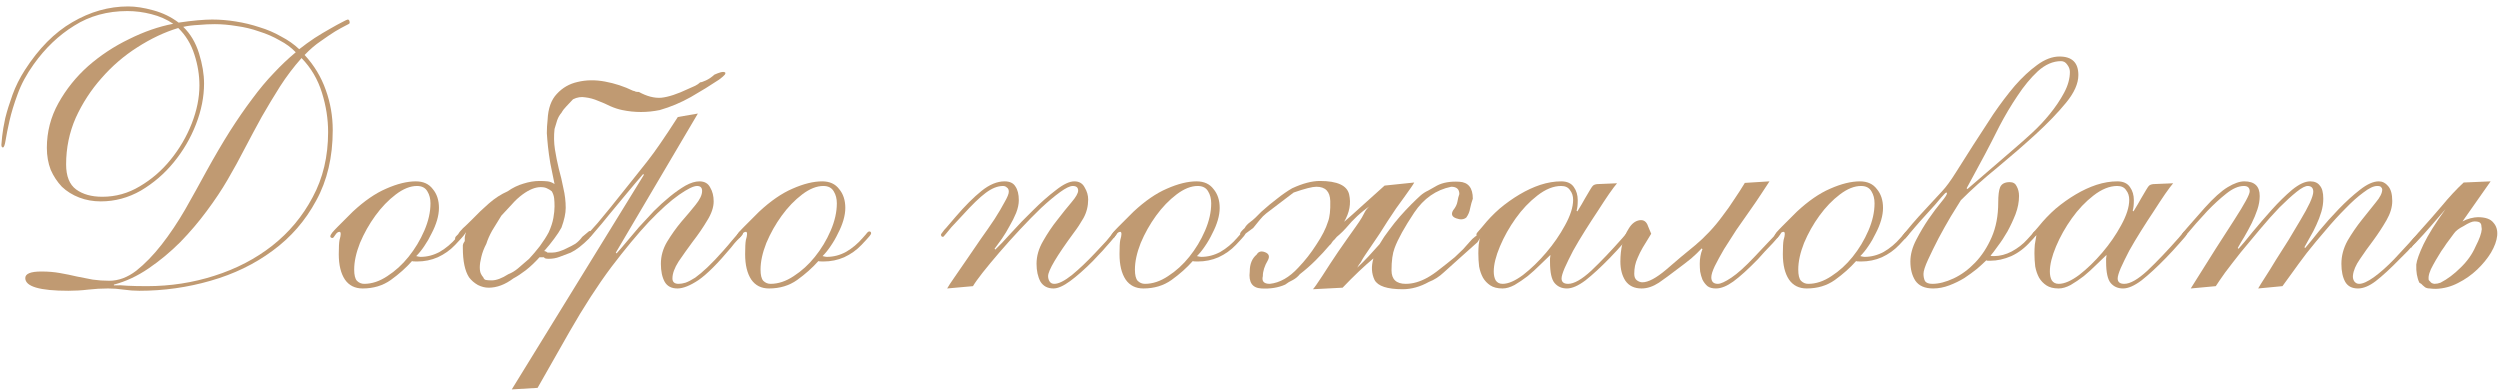 <?xml version="1.0" encoding="UTF-8"?> <svg xmlns="http://www.w3.org/2000/svg" width="338" height="53" viewBox="0 0 338 53" fill="none"><path d="M8.939 22.227C8.939 23.824 9.391 24.953 10.293 25.613C11.196 26.273 12.377 26.602 13.836 26.602C15.642 26.602 17.326 26.134 18.889 25.196C20.486 24.258 21.875 23.06 23.056 21.602C24.271 20.108 25.226 18.476 25.921 16.705C26.615 14.934 26.963 13.215 26.963 11.548C26.963 10.159 26.737 8.77 26.285 7.381C25.834 5.957 25.105 4.759 24.098 3.787C22.257 4.342 20.416 5.21 18.576 6.391C16.77 7.537 15.155 8.926 13.732 10.558C12.308 12.156 11.144 13.944 10.241 15.924C9.373 17.903 8.939 20.004 8.939 22.227ZM15.398 38.583C15.989 38.549 16.614 38.566 17.274 38.635C17.968 38.67 18.836 38.688 19.878 38.688C23.038 38.688 26.077 38.219 28.994 37.281C31.946 36.343 34.55 34.989 36.808 33.218C39.1 31.412 40.923 29.224 42.277 26.654C43.666 24.085 44.361 21.15 44.361 17.851C44.361 16.08 44.083 14.309 43.527 12.538C42.972 10.732 42.051 9.169 40.767 7.85C39.69 9.065 38.718 10.35 37.849 11.704C37.016 13.024 36.2 14.378 35.401 15.768C34.637 17.157 33.873 18.58 33.109 20.039C32.38 21.463 31.599 22.887 30.765 24.31C30.001 25.63 29.064 27.037 27.952 28.53C26.876 29.988 25.678 31.395 24.358 32.749C23.038 34.069 21.615 35.249 20.087 36.291C18.559 37.333 16.996 38.062 15.398 38.479V38.583ZM3.417 37.594C3.417 37.003 4.147 36.708 5.605 36.708C6.508 36.708 7.342 36.778 8.106 36.916C8.904 37.055 9.668 37.212 10.398 37.385C11.127 37.524 11.839 37.663 12.533 37.802C13.263 37.906 14.009 37.958 14.773 37.958C16.023 37.958 17.239 37.507 18.42 36.604C19.6 35.666 20.746 34.486 21.858 33.062C22.969 31.638 24.028 30.058 25.035 28.321C26.042 26.55 26.997 24.831 27.9 23.164C29.012 21.15 30.071 19.344 31.078 17.747C32.12 16.115 33.127 14.656 34.099 13.371C35.071 12.052 36.044 10.888 37.016 9.881C37.989 8.839 38.978 7.902 39.985 7.068C39.395 6.443 38.666 5.905 37.797 5.454C36.964 4.967 36.044 4.568 35.037 4.255C34.064 3.908 33.057 3.665 32.015 3.526C30.974 3.353 29.984 3.266 29.046 3.266C28.352 3.266 27.622 3.3 26.858 3.37C26.094 3.405 25.4 3.491 24.775 3.63C25.747 4.568 26.459 5.766 26.91 7.225C27.362 8.683 27.588 10.037 27.588 11.288C27.588 13.094 27.223 14.934 26.494 16.809C25.765 18.685 24.757 20.404 23.473 21.966C22.222 23.494 20.746 24.762 19.045 25.769C17.343 26.741 15.537 27.227 13.627 27.227C12.585 27.227 11.613 27.054 10.71 26.707C9.807 26.359 9.026 25.873 8.366 25.248C7.741 24.588 7.237 23.824 6.855 22.956C6.508 22.053 6.335 21.063 6.335 19.987C6.335 17.834 6.855 15.82 7.897 13.944C8.939 12.069 10.276 10.402 11.908 8.944C13.575 7.485 15.416 6.27 17.43 5.297C19.444 4.29 21.441 3.596 23.42 3.214C22.552 2.623 21.562 2.189 20.451 1.911C19.375 1.634 18.298 1.495 17.222 1.495C14.513 1.495 12.117 2.154 10.033 3.474C7.949 4.759 6.126 6.495 4.564 8.683C3.591 10.037 2.862 11.392 2.376 12.746C1.889 14.066 1.525 15.264 1.282 16.34C1.039 17.417 0.865 18.285 0.761 18.945C0.657 19.605 0.535 19.935 0.396 19.935C0.257 19.935 0.188 19.813 0.188 19.57C0.188 19.466 0.223 19.084 0.292 18.424C0.362 17.764 0.5 16.948 0.709 15.976C0.952 15.004 1.282 13.944 1.698 12.798C2.115 11.652 2.671 10.541 3.365 9.464C5.241 6.547 7.376 4.394 9.773 3.005C12.204 1.581 14.721 0.87 17.326 0.87C18.333 0.87 19.462 1.043 20.712 1.39C21.997 1.738 23.143 2.293 24.15 3.057C25.087 2.918 25.938 2.814 26.702 2.745C27.501 2.675 28.161 2.641 28.682 2.641C29.723 2.641 30.783 2.727 31.859 2.901C32.97 3.075 34.047 3.335 35.089 3.682C36.13 3.995 37.103 4.412 38.006 4.933C38.944 5.419 39.76 5.992 40.454 6.652C41.114 6.131 41.809 5.627 42.538 5.141C43.302 4.655 43.996 4.238 44.621 3.891C45.281 3.509 45.819 3.214 46.236 3.005C46.688 2.762 46.948 2.641 47.017 2.641C47.191 2.641 47.278 2.797 47.278 3.109C47.278 3.179 47.087 3.3 46.705 3.474C46.358 3.648 45.889 3.908 45.298 4.255C44.743 4.603 44.1 5.037 43.371 5.558C42.642 6.044 41.913 6.669 41.183 7.433C42.468 8.822 43.423 10.402 44.048 12.173C44.673 13.91 44.986 15.715 44.986 17.591C44.986 21.237 44.239 24.415 42.746 27.123C41.288 29.832 39.325 32.089 36.86 33.895C34.429 35.701 31.633 37.055 28.473 37.958C25.348 38.861 22.136 39.313 18.836 39.313C18.142 39.313 17.43 39.261 16.701 39.156C16.006 39.052 15.312 39 14.617 39C13.714 39 12.811 39.052 11.908 39.156C11.04 39.261 10.155 39.313 9.252 39.313C5.362 39.313 3.417 38.74 3.417 37.594Z" fill="#C09A72"></path><path d="M58.2 27.488C58.2 26.863 58.061 26.325 57.783 25.873C57.505 25.387 57.037 25.144 56.377 25.144C55.474 25.144 54.519 25.526 53.512 26.29C52.505 27.054 51.584 28.009 50.751 29.155C49.917 30.301 49.223 31.534 48.667 32.853C48.146 34.173 47.886 35.371 47.886 36.448C47.886 37.177 48.008 37.68 48.251 37.958C48.528 38.236 48.858 38.375 49.24 38.375C50.282 38.375 51.324 38.028 52.366 37.333C53.442 36.639 54.397 35.77 55.231 34.729C56.099 33.652 56.811 32.471 57.367 31.186C57.922 29.901 58.2 28.669 58.2 27.488ZM59.346 28.113C59.346 28.634 59.259 29.19 59.086 29.78C58.912 30.37 58.669 30.961 58.356 31.551C58.078 32.141 57.748 32.714 57.367 33.27C57.019 33.791 56.655 34.242 56.273 34.624C56.55 34.694 56.741 34.729 56.846 34.729C57.748 34.729 58.617 34.503 59.45 34.051C60.284 33.565 61.03 32.94 61.69 32.176C62.037 31.794 62.246 31.551 62.315 31.447C62.419 31.343 62.506 31.291 62.576 31.291C62.749 31.291 62.836 31.377 62.836 31.551C62.836 31.62 62.767 31.742 62.628 31.916C62.489 32.089 62.124 32.489 61.534 33.114C60.874 33.808 60.093 34.364 59.19 34.781C58.322 35.163 57.384 35.354 56.377 35.354C55.96 35.354 55.734 35.336 55.7 35.302C54.901 36.205 53.946 37.055 52.835 37.854C51.758 38.618 50.49 39 49.032 39C47.99 39 47.191 38.601 46.636 37.802C46.08 36.968 45.802 35.822 45.802 34.364C45.802 33.426 45.837 32.784 45.907 32.437C46.011 32.089 46.063 31.829 46.063 31.655C46.063 31.447 46.011 31.343 45.907 31.343C45.698 31.343 45.507 31.482 45.334 31.759C45.16 32.037 45.038 32.176 44.969 32.176C44.761 32.176 44.656 32.089 44.656 31.916C44.656 31.846 44.743 31.69 44.917 31.447C45.125 31.204 45.386 30.926 45.698 30.613C46.011 30.301 46.341 29.971 46.688 29.624C47.035 29.276 47.365 28.947 47.678 28.634C49.24 27.175 50.751 26.134 52.209 25.509C53.703 24.849 55.04 24.519 56.221 24.519C57.228 24.519 57.992 24.866 58.513 25.561C59.068 26.22 59.346 27.071 59.346 28.113Z" fill="#C09A72"></path><path d="M64.868 36.135C64.868 36.517 64.92 36.812 65.024 37.021C65.129 37.229 65.233 37.385 65.337 37.489C65.406 37.698 65.528 37.819 65.701 37.854C65.91 37.889 66.17 37.906 66.483 37.906C67.108 37.906 67.855 37.628 68.723 37.073C69.174 36.899 69.608 36.639 70.025 36.291C70.477 35.909 70.98 35.475 71.536 34.989C72.022 34.468 72.508 33.895 72.994 33.27C73.48 32.61 73.88 31.985 74.192 31.395C74.505 30.7 74.713 30.058 74.817 29.467C74.921 28.877 74.974 28.356 74.974 27.905C74.974 27.488 74.956 27.123 74.921 26.811C74.887 26.498 74.783 26.186 74.609 25.873C74.401 25.7 74.175 25.561 73.932 25.456C73.724 25.352 73.446 25.3 73.098 25.3C72.369 25.3 71.553 25.63 70.65 26.29C70.129 26.672 69.643 27.123 69.192 27.644C68.74 28.13 68.271 28.634 67.785 29.155C67.334 29.884 66.917 30.561 66.535 31.186C66.188 31.811 65.927 32.402 65.754 32.958C65.441 33.548 65.215 34.138 65.076 34.729C64.938 35.284 64.868 35.753 64.868 36.135ZM93.049 12.017C93.431 11.843 93.744 11.704 93.987 11.6C94.265 11.461 94.49 11.305 94.664 11.131C94.803 11.131 95.063 11.045 95.445 10.871C95.827 10.697 96.209 10.437 96.591 10.09C96.904 9.951 97.182 9.847 97.425 9.777C97.703 9.708 97.894 9.708 97.998 9.777C98.102 9.812 98.102 9.916 97.998 10.09C97.894 10.229 97.633 10.454 97.216 10.767C96.07 11.531 94.803 12.312 93.414 13.111C92.059 13.875 90.653 14.465 89.194 14.882C87.493 15.229 85.808 15.229 84.142 14.882C83.621 14.778 83.082 14.604 82.527 14.361C81.971 14.083 81.415 13.84 80.86 13.632C80.304 13.389 79.731 13.232 79.141 13.163C78.585 13.059 78.03 13.146 77.474 13.423C77.196 13.736 76.901 14.049 76.588 14.361C76.311 14.639 76.085 14.934 75.911 15.247C75.668 15.524 75.477 15.854 75.338 16.236C75.234 16.584 75.112 16.983 74.974 17.434C74.87 18.372 74.887 19.292 75.026 20.195C75.165 21.063 75.338 21.932 75.547 22.8C75.79 23.668 75.998 24.553 76.172 25.456C76.38 26.325 76.484 27.21 76.484 28.113C76.484 28.842 76.293 29.728 75.911 30.77C75.668 31.221 75.338 31.725 74.921 32.28C74.54 32.801 74.088 33.357 73.567 33.947C73.671 33.947 73.741 33.965 73.775 33.999C73.81 33.999 73.897 34.051 74.036 34.156H74.609C75.199 34.156 75.894 33.947 76.693 33.531C77.075 33.357 77.439 33.166 77.787 32.958C78.134 32.714 78.446 32.402 78.724 32.02L79.662 31.238H80.026C80.096 31.238 80.131 31.291 80.131 31.395L80.235 31.343C80.165 31.551 80.096 31.655 80.026 31.655L79.662 32.228C78.724 33.166 77.891 33.808 77.161 34.156C76.606 34.364 76.102 34.555 75.651 34.729C75.199 34.902 74.713 34.989 74.192 34.989C73.775 34.989 73.567 34.92 73.567 34.781H72.942C72.317 35.475 71.692 36.066 71.067 36.552C70.477 37.003 69.921 37.368 69.4 37.646C68.289 38.479 67.177 38.896 66.066 38.896C65.58 38.896 65.094 38.774 64.608 38.531C64.121 38.253 63.722 37.906 63.41 37.489C62.854 36.621 62.576 35.302 62.576 33.531C62.576 33.461 62.576 33.34 62.576 33.166C62.611 32.958 62.698 32.767 62.837 32.593C62.837 32.419 62.837 32.246 62.837 32.072C62.871 31.864 62.923 31.638 62.993 31.395C62.923 31.534 62.784 31.69 62.576 31.864C62.402 32.002 62.316 32.124 62.316 32.228C62.246 32.228 62.159 32.263 62.055 32.332C61.986 32.367 61.812 32.385 61.534 32.385V32.228C61.534 32.124 61.569 32.037 61.638 31.968C61.743 31.864 61.847 31.759 61.951 31.655C62.055 31.447 62.264 31.186 62.576 30.874C62.923 30.561 63.34 30.162 63.826 29.676C64.59 28.877 65.354 28.148 66.118 27.488C66.917 26.793 67.75 26.255 68.618 25.873C69.313 25.387 70.025 25.04 70.754 24.831C71.518 24.588 72.248 24.467 72.942 24.467C73.359 24.467 73.724 24.484 74.036 24.519C74.349 24.553 74.661 24.675 74.974 24.883C74.765 23.807 74.574 22.869 74.401 22.07C74.262 21.237 74.157 20.49 74.088 19.831C74.019 19.171 73.966 18.563 73.932 18.007C73.932 17.417 73.966 16.809 74.036 16.184C74.106 14.656 74.522 13.493 75.286 12.694C76.05 11.861 76.988 11.322 78.099 11.079C79.245 10.802 80.478 10.784 81.797 11.027C83.117 11.27 84.385 11.687 85.6 12.277C85.704 12.277 85.808 12.312 85.913 12.382C86.017 12.416 86.173 12.434 86.382 12.434C87.458 13.024 88.465 13.284 89.403 13.215C90.375 13.111 91.591 12.711 93.049 12.017Z" fill="#C09A72"></path><path d="M83.257 34.156L83.361 34.26C83.708 33.878 84.142 33.374 84.663 32.749C85.184 32.124 85.757 31.447 86.382 30.718C87.042 29.988 87.719 29.259 88.413 28.53C89.143 27.8 89.872 27.141 90.601 26.55C91.331 25.96 92.025 25.474 92.685 25.092C93.379 24.71 94.005 24.519 94.56 24.519C95.255 24.519 95.741 24.797 96.019 25.352C96.331 25.873 96.488 26.498 96.488 27.227C96.488 28.026 96.192 28.894 95.602 29.832C95.046 30.77 94.404 31.707 93.675 32.645C92.98 33.583 92.338 34.486 91.747 35.354C91.192 36.222 90.914 36.986 90.914 37.646C90.914 38.132 91.192 38.375 91.747 38.375C92.025 38.375 92.338 38.323 92.685 38.219C93.067 38.08 93.501 37.854 93.987 37.541C94.473 37.194 95.029 36.725 95.654 36.135C96.279 35.545 96.991 34.798 97.79 33.895C98.311 33.305 98.71 32.836 98.988 32.489C99.3 32.141 99.526 31.881 99.665 31.707C99.839 31.499 99.943 31.377 99.978 31.343C100.047 31.273 100.117 31.238 100.186 31.238C100.36 31.238 100.446 31.325 100.446 31.499C100.446 31.568 100.429 31.638 100.394 31.707C100.36 31.742 100.29 31.829 100.186 31.968C100.082 32.072 99.908 32.246 99.665 32.489C99.457 32.697 99.179 33.027 98.832 33.478C97.061 35.597 95.602 37.055 94.456 37.854C93.31 38.618 92.355 39 91.591 39C90.792 39 90.219 38.705 89.872 38.114C89.525 37.489 89.351 36.673 89.351 35.666C89.351 34.624 89.629 33.635 90.185 32.697C90.775 31.725 91.417 30.822 92.112 29.988C92.841 29.155 93.484 28.391 94.039 27.696C94.63 26.967 94.925 26.342 94.925 25.821C94.925 25.37 94.699 25.144 94.248 25.144C93.761 25.144 92.945 25.543 91.799 26.342C90.653 27.141 89.299 28.356 87.736 29.988C86.208 31.62 84.507 33.669 82.631 36.135C80.791 38.601 78.916 41.5 77.006 44.834L72.682 52.439L69.192 52.648L87.059 23.633L86.955 23.529C86.26 24.328 85.496 25.231 84.663 26.238C83.864 27.21 83.1 28.13 82.371 28.999C81.676 29.867 81.069 30.596 80.548 31.186C80.062 31.777 79.801 32.072 79.766 32.072C79.558 32.072 79.454 31.985 79.454 31.811C79.454 31.742 79.471 31.673 79.506 31.603C79.575 31.534 79.697 31.395 79.871 31.186C80.079 30.943 80.391 30.596 80.808 30.145C81.225 29.658 81.798 28.964 82.527 28.061C83.743 26.533 84.715 25.317 85.444 24.415C86.208 23.477 86.885 22.626 87.476 21.862C88.101 21.063 88.709 20.23 89.299 19.362C89.924 18.459 90.706 17.278 91.643 15.82L94.352 15.351L83.257 34.156Z" fill="#C09A72"></path><path d="M113.14 27.488C113.14 26.863 113.001 26.325 112.723 25.873C112.445 25.387 111.976 25.144 111.316 25.144C110.413 25.144 109.458 25.526 108.451 26.29C107.444 27.054 106.524 28.009 105.691 29.155C104.857 30.301 104.163 31.534 103.607 32.853C103.086 34.173 102.826 35.371 102.826 36.448C102.826 37.177 102.947 37.68 103.19 37.958C103.468 38.236 103.798 38.375 104.18 38.375C105.222 38.375 106.264 38.028 107.305 37.333C108.382 36.639 109.337 35.77 110.17 34.729C111.039 33.652 111.75 32.471 112.306 31.186C112.862 29.901 113.14 28.669 113.14 27.488ZM114.286 28.113C114.286 28.634 114.199 29.19 114.025 29.78C113.851 30.37 113.608 30.961 113.296 31.551C113.018 32.141 112.688 32.714 112.306 33.27C111.959 33.791 111.594 34.242 111.212 34.624C111.49 34.694 111.681 34.729 111.785 34.729C112.688 34.729 113.556 34.503 114.39 34.051C115.223 33.565 115.97 32.94 116.63 32.176C116.977 31.794 117.185 31.551 117.255 31.447C117.359 31.343 117.446 31.291 117.515 31.291C117.689 31.291 117.776 31.377 117.776 31.551C117.776 31.62 117.706 31.742 117.567 31.916C117.428 32.089 117.064 32.489 116.473 33.114C115.814 33.808 115.032 34.364 114.129 34.781C113.261 35.163 112.323 35.354 111.316 35.354C110.9 35.354 110.674 35.336 110.639 35.302C109.84 36.205 108.885 37.055 107.774 37.854C106.698 38.618 105.43 39 103.972 39C102.93 39 102.131 38.601 101.575 37.802C101.02 36.968 100.742 35.822 100.742 34.364C100.742 33.426 100.777 32.784 100.846 32.437C100.95 32.089 101.002 31.829 101.002 31.655C101.002 31.447 100.95 31.343 100.846 31.343C100.638 31.343 100.447 31.482 100.273 31.759C100.099 32.037 99.978 32.176 99.909 32.176C99.7 32.176 99.596 32.089 99.596 31.916C99.596 31.846 99.683 31.69 99.856 31.447C100.065 31.204 100.325 30.926 100.638 30.613C100.95 30.301 101.28 29.971 101.627 29.624C101.975 29.276 102.305 28.947 102.617 28.634C104.18 27.175 105.691 26.134 107.149 25.509C108.642 24.849 109.979 24.519 111.16 24.519C112.167 24.519 112.931 24.866 113.452 25.561C114.008 26.22 114.286 27.071 114.286 28.113Z" fill="#C09A72"></path><path d="M128.055 39C128.229 38.688 128.559 38.184 129.045 37.489C129.531 36.795 130.07 36.014 130.66 35.145C131.285 34.242 131.928 33.305 132.587 32.332C133.282 31.36 133.907 30.457 134.463 29.624C135.018 28.756 135.47 27.991 135.817 27.332C136.199 26.672 136.39 26.203 136.39 25.925C136.39 25.647 136.303 25.456 136.13 25.352C135.991 25.213 135.817 25.144 135.609 25.144C134.879 25.144 134.098 25.456 133.264 26.081C132.466 26.672 131.407 27.696 130.087 29.155C129.462 29.815 128.976 30.336 128.628 30.718C128.316 31.1 128.073 31.395 127.899 31.603C127.76 31.777 127.656 31.898 127.587 31.968C127.552 32.002 127.517 32.02 127.482 32.02C127.309 32.02 127.222 31.916 127.222 31.707C127.222 31.673 127.291 31.568 127.43 31.395C127.569 31.186 127.743 30.978 127.951 30.77C128.16 30.527 128.368 30.284 128.576 30.04C128.819 29.763 129.028 29.52 129.201 29.311C130.452 27.853 131.615 26.689 132.691 25.821C133.768 24.953 134.81 24.519 135.817 24.519C136.512 24.519 136.998 24.744 137.275 25.196C137.588 25.647 137.744 26.273 137.744 27.071C137.744 27.592 137.623 28.165 137.38 28.79C137.137 29.381 136.841 29.971 136.494 30.561C136.182 31.152 135.834 31.725 135.452 32.28C135.07 32.801 134.74 33.253 134.463 33.635L134.567 33.739C135.088 33.253 135.8 32.506 136.702 31.499C137.64 30.457 138.63 29.433 139.672 28.426C140.713 27.384 141.738 26.481 142.745 25.717C143.752 24.918 144.586 24.519 145.245 24.519C145.905 24.519 146.374 24.797 146.652 25.352C146.964 25.873 147.121 26.411 147.121 26.967C147.121 27.87 146.912 28.703 146.496 29.467C146.079 30.197 145.645 30.857 145.193 31.447C142.867 34.607 141.703 36.569 141.703 37.333C141.703 37.611 141.773 37.854 141.912 38.062C142.05 38.271 142.259 38.375 142.537 38.375C143.127 38.375 143.926 37.976 144.933 37.177C145.94 36.343 146.982 35.354 148.058 34.208C148.718 33.513 149.222 32.975 149.569 32.593C149.916 32.176 150.159 31.881 150.298 31.707C150.472 31.499 150.576 31.377 150.611 31.343C150.68 31.273 150.75 31.238 150.819 31.238C150.958 31.238 151.027 31.325 151.027 31.499C151.027 31.568 150.889 31.777 150.611 32.124C150.333 32.471 150.003 32.853 149.621 33.27C149.274 33.687 148.909 34.086 148.527 34.468C148.18 34.85 147.919 35.128 147.746 35.302C146.6 36.448 145.575 37.35 144.672 38.01C143.769 38.67 143.023 39 142.432 39C141.634 39 141.043 38.688 140.661 38.062C140.314 37.403 140.14 36.604 140.14 35.666C140.14 34.624 140.436 33.6 141.026 32.593C141.616 31.551 142.259 30.596 142.953 29.728C143.648 28.825 144.29 28.026 144.881 27.332C145.471 26.637 145.766 26.116 145.766 25.769C145.766 25.352 145.523 25.144 145.037 25.144C144.655 25.144 144.082 25.422 143.318 25.977C142.554 26.533 141.703 27.245 140.766 28.113C139.863 28.981 138.908 29.954 137.901 31.03C136.928 32.072 136.008 33.096 135.14 34.103C134.272 35.111 133.508 36.031 132.848 36.864C132.223 37.663 131.789 38.271 131.546 38.688L128.055 39Z" fill="#C09A72"></path><path d="M163.755 27.488C163.755 26.863 163.616 26.325 163.338 25.873C163.061 25.387 162.592 25.144 161.932 25.144C161.029 25.144 160.074 25.526 159.067 26.29C158.06 27.054 157.14 28.009 156.306 29.155C155.473 30.301 154.778 31.534 154.223 32.853C153.702 34.173 153.441 35.371 153.441 36.448C153.441 37.177 153.563 37.68 153.806 37.958C154.084 38.236 154.414 38.375 154.796 38.375C155.837 38.375 156.879 38.028 157.921 37.333C158.998 36.639 159.953 35.77 160.786 34.729C161.654 33.652 162.366 32.471 162.922 31.186C163.477 29.901 163.755 28.669 163.755 27.488ZM164.901 28.113C164.901 28.634 164.814 29.19 164.641 29.78C164.467 30.37 164.224 30.961 163.911 31.551C163.634 32.141 163.304 32.714 162.922 33.27C162.574 33.791 162.21 34.242 161.828 34.624C162.106 34.694 162.297 34.729 162.401 34.729C163.304 34.729 164.172 34.503 165.005 34.051C165.839 33.565 166.585 32.94 167.245 32.176C167.593 31.794 167.801 31.551 167.87 31.447C167.975 31.343 168.061 31.291 168.131 31.291C168.304 31.291 168.391 31.377 168.391 31.551C168.391 31.62 168.322 31.742 168.183 31.916C168.044 32.089 167.679 32.489 167.089 33.114C166.429 33.808 165.648 34.364 164.745 34.781C163.877 35.163 162.939 35.354 161.932 35.354C161.515 35.354 161.29 35.336 161.255 35.302C160.456 36.205 159.501 37.055 158.39 37.854C157.313 38.618 156.046 39 154.587 39C153.545 39 152.747 38.601 152.191 37.802C151.635 36.968 151.358 35.822 151.358 34.364C151.358 33.426 151.392 32.784 151.462 32.437C151.566 32.089 151.618 31.829 151.618 31.655C151.618 31.447 151.566 31.343 151.462 31.343C151.253 31.343 151.062 31.482 150.889 31.759C150.715 32.037 150.594 32.176 150.524 32.176C150.316 32.176 150.212 32.089 150.212 31.916C150.212 31.846 150.298 31.69 150.472 31.447C150.68 31.204 150.941 30.926 151.253 30.613C151.566 30.301 151.896 29.971 152.243 29.624C152.59 29.276 152.92 28.947 153.233 28.634C154.796 27.175 156.306 26.134 157.765 25.509C159.258 24.849 160.595 24.519 161.776 24.519C162.783 24.519 163.547 24.866 164.068 25.561C164.623 26.22 164.901 27.071 164.901 28.113Z" fill="#C09A72"></path><path d="M168.965 36.708C168.965 35.701 169.277 34.937 169.902 34.416C170.145 33.999 170.527 33.895 171.048 34.103C171.569 34.312 171.691 34.676 171.413 35.197C170.961 35.961 170.736 36.673 170.736 37.333C170.562 38.028 170.875 38.375 171.673 38.375C173.028 38.236 174.313 37.507 175.528 36.187C176.431 35.249 177.247 34.208 177.976 33.062C178.74 31.916 179.261 30.891 179.539 29.988C179.782 29.363 179.886 28.426 179.852 27.175C179.817 25.89 179.192 25.248 177.976 25.248C177.421 25.248 176.396 25.509 174.903 26.029C174.521 26.307 174.017 26.689 173.392 27.175C172.802 27.627 172.073 28.183 171.205 28.842C170.892 29.085 170.597 29.381 170.319 29.728C170.041 30.075 169.746 30.44 169.433 30.822C168.982 31.169 168.652 31.412 168.444 31.551C168.235 31.69 168.044 31.759 167.871 31.759C167.732 31.759 167.662 31.707 167.662 31.603C167.662 31.464 167.871 31.204 168.287 30.822C168.426 30.544 168.687 30.266 169.069 29.988C169.451 29.71 169.937 29.259 170.527 28.634C171.257 27.974 171.969 27.384 172.663 26.863C173.358 26.307 174.035 25.838 174.695 25.456C176.118 24.797 177.369 24.467 178.445 24.467C180.807 24.467 182.126 25.074 182.404 26.29C182.682 27.505 182.456 28.738 181.727 29.988C182.456 29.363 183.255 28.651 184.123 27.853C185.026 27.054 186.05 26.134 187.196 25.092L191.207 24.675C191.138 24.814 190.982 25.057 190.739 25.404C190.496 25.752 190.2 26.168 189.853 26.654C189.541 27.106 189.176 27.61 188.759 28.165C188.377 28.721 187.995 29.294 187.613 29.884C187.231 30.474 186.867 31.047 186.519 31.603C186.172 32.124 185.807 32.662 185.425 33.218C185.078 33.739 184.783 34.173 184.54 34.52C184.331 34.833 184.193 35.059 184.123 35.197C184.019 35.406 183.932 35.545 183.863 35.614C183.793 35.684 183.672 35.875 183.498 36.187C184.088 35.632 184.592 35.128 185.009 34.676C185.46 34.19 185.964 33.635 186.519 33.01C186.901 32.35 187.335 31.707 187.822 31.082C188.308 30.422 188.794 29.815 189.28 29.259C189.801 28.669 190.305 28.13 190.791 27.644C191.277 27.158 191.694 26.759 192.041 26.446C192.353 26.168 192.701 25.943 193.083 25.769C193.465 25.561 193.864 25.335 194.281 25.092C195.08 24.675 196.087 24.501 197.302 24.571C198.518 24.64 199.125 25.404 199.125 26.863C198.986 27.245 198.865 27.679 198.761 28.165C198.691 28.617 198.518 29.033 198.24 29.415C197.892 29.693 197.441 29.728 196.885 29.52C196.295 29.311 196.156 28.947 196.469 28.426C196.781 28.044 196.972 27.662 197.042 27.28C197.111 26.863 197.198 26.516 197.302 26.238C197.302 25.578 196.937 25.248 196.208 25.248C194.159 25.665 192.492 26.828 191.207 28.738C189.888 30.718 189.002 32.315 188.551 33.531C188.273 34.26 188.134 35.267 188.134 36.552C188.134 37.767 188.777 38.375 190.061 38.375C190.999 38.375 191.971 38.097 192.979 37.541C193.534 37.229 194.09 36.847 194.645 36.395C195.236 35.944 195.913 35.406 196.677 34.781C197.128 34.364 197.51 33.999 197.823 33.687C198.136 33.34 198.413 33.027 198.656 32.749C199.212 32.089 199.664 31.759 200.011 31.759H200.219V32.02L199.75 32.749L197.302 34.937C196.573 35.597 195.878 36.222 195.218 36.812C194.593 37.403 193.916 37.837 193.187 38.114C192.006 38.774 190.825 39.104 189.645 39.104C187.561 39.104 186.294 38.688 185.842 37.854C185.425 36.986 185.373 36.014 185.686 34.937C185.061 35.458 184.401 36.048 183.706 36.708C183.012 37.368 182.283 38.097 181.519 38.896L177.508 39.104C177.681 38.931 178.098 38.34 178.758 37.333C179.105 36.778 179.452 36.239 179.8 35.718C180.182 35.163 180.564 34.59 180.946 33.999C181.362 33.409 181.762 32.836 182.144 32.28C182.56 31.69 182.942 31.152 183.29 30.666C183.637 30.179 183.915 29.763 184.123 29.415C184.331 29.033 184.47 28.773 184.54 28.634C184.713 28.321 184.939 28.061 185.217 27.853C184.036 28.651 182.96 29.641 181.987 30.822C181.675 31.169 181.38 31.464 181.102 31.707C180.824 31.916 180.598 32.141 180.425 32.385C180.286 32.489 180.164 32.628 180.06 32.801C179.991 32.94 179.886 33.062 179.747 33.166C179.192 33.826 178.567 34.503 177.872 35.197C177.212 35.857 176.5 36.482 175.736 37.073C175.493 37.385 175.181 37.646 174.799 37.854C174.417 38.028 174.07 38.236 173.757 38.479C172.819 38.896 171.743 39.069 170.527 39C169.312 38.931 168.791 38.167 168.965 36.708Z" fill="#C09A72"></path><path d="M201.955 36.708C201.955 37.194 202.042 37.594 202.216 37.906C202.424 38.219 202.737 38.375 203.153 38.375C203.917 38.375 204.838 37.976 205.914 37.177C206.991 36.343 208.033 35.336 209.04 34.156C210.047 32.975 210.897 31.742 211.592 30.457C212.321 29.137 212.686 27.991 212.686 27.019C212.686 26.498 212.547 26.064 212.269 25.717C212.026 25.335 211.627 25.144 211.071 25.144C210.029 25.144 208.953 25.578 207.842 26.446C206.765 27.28 205.793 28.304 204.924 29.52C204.056 30.735 203.344 32.002 202.789 33.322C202.233 34.642 201.955 35.77 201.955 36.708ZM218.624 24.779C218.381 25.057 218.017 25.543 217.53 26.238C217.079 26.898 216.575 27.662 216.02 28.53C215.464 29.363 214.891 30.249 214.301 31.186C213.71 32.124 213.172 33.027 212.686 33.895C212.235 34.763 211.852 35.545 211.54 36.239C211.262 36.899 211.123 37.368 211.123 37.646C211.123 38.132 211.418 38.375 212.009 38.375C212.808 38.375 213.849 37.785 215.134 36.604C216.419 35.388 217.843 33.895 219.406 32.124C219.718 31.742 219.909 31.516 219.979 31.447C220.048 31.343 220.118 31.291 220.187 31.291C220.395 31.291 220.5 31.395 220.5 31.603C220.5 31.638 220.413 31.777 220.239 32.02C220.065 32.228 219.822 32.506 219.51 32.853C219.232 33.166 218.919 33.513 218.572 33.895C218.26 34.242 217.947 34.572 217.635 34.885C216.419 36.135 215.325 37.142 214.353 37.906C213.38 38.635 212.547 39 211.852 39C211.158 39 210.602 38.757 210.186 38.271C209.769 37.785 209.561 36.83 209.561 35.406C209.561 35.232 209.561 35.076 209.561 34.937C209.595 34.763 209.613 34.607 209.613 34.468C209.231 34.85 208.762 35.302 208.206 35.822C207.685 36.343 207.13 36.847 206.539 37.333C205.949 37.785 205.359 38.184 204.768 38.531C204.178 38.844 203.64 39 203.153 39C202.459 39 201.903 38.861 201.486 38.583C201.07 38.306 200.74 37.958 200.497 37.541C200.254 37.09 200.08 36.587 199.976 36.031C199.906 35.441 199.872 34.85 199.872 34.26C199.872 33.843 199.889 33.444 199.924 33.062C199.993 32.645 200.063 32.228 200.132 31.811C200.063 31.811 200.011 31.846 199.976 31.916C199.941 31.95 199.889 31.968 199.82 31.968C199.681 31.968 199.611 31.881 199.611 31.707C199.611 31.603 199.663 31.499 199.767 31.395C199.872 31.291 200.097 31.03 200.445 30.613C201.139 29.745 201.903 28.947 202.737 28.217C203.605 27.488 204.508 26.846 205.445 26.29C206.383 25.734 207.321 25.3 208.258 24.988C209.231 24.675 210.168 24.519 211.071 24.519C211.87 24.519 212.443 24.779 212.79 25.3C213.137 25.786 213.311 26.377 213.311 27.071C213.311 27.696 213.259 28.165 213.155 28.478L213.259 28.582C213.71 27.853 214.058 27.262 214.301 26.811C214.579 26.325 214.804 25.943 214.978 25.665C215.152 25.352 215.308 25.144 215.447 25.04C215.62 24.936 215.846 24.883 216.124 24.883L218.624 24.779Z" fill="#C09A72"></path><path d="M223.243 31.603C222.792 32.332 222.41 32.958 222.097 33.478C221.819 33.965 221.594 34.416 221.42 34.833C221.246 35.215 221.125 35.579 221.055 35.927C220.986 36.274 220.951 36.639 220.951 37.021C220.951 37.437 221.073 37.733 221.316 37.906C221.559 38.08 221.802 38.167 222.045 38.167C222.844 38.167 223.92 37.594 225.275 36.448C226.629 35.267 227.931 34.173 229.182 33.166C229.807 32.645 230.432 32.055 231.057 31.395C231.717 30.7 232.324 29.971 232.88 29.207C233.47 28.443 234.009 27.679 234.495 26.915C235.016 26.151 235.485 25.422 235.901 24.727L239.235 24.519C238.992 24.901 238.627 25.456 238.141 26.186C237.69 26.88 237.169 27.644 236.579 28.478C235.988 29.311 235.38 30.179 234.755 31.082C234.165 31.985 233.609 32.853 233.088 33.687C232.602 34.52 232.186 35.284 231.838 35.979C231.526 36.639 231.369 37.142 231.369 37.489C231.369 38.08 231.665 38.375 232.255 38.375C232.637 38.375 233.245 38.097 234.078 37.541C234.912 36.986 235.936 36.066 237.152 34.781C237.916 33.982 238.506 33.357 238.923 32.905C239.374 32.419 239.704 32.072 239.912 31.864C240.121 31.62 240.242 31.464 240.277 31.395C240.346 31.325 240.416 31.291 240.485 31.291C240.659 31.291 240.746 31.377 240.746 31.551C240.746 31.62 240.642 31.777 240.433 32.02C240.225 32.263 239.964 32.558 239.652 32.905C239.339 33.253 238.992 33.617 238.61 33.999C238.263 34.381 237.95 34.729 237.672 35.041C236.353 36.395 235.242 37.403 234.339 38.062C233.47 38.688 232.689 39 231.995 39C231.508 39 231.126 38.896 230.849 38.688C230.571 38.444 230.345 38.149 230.171 37.802C230.032 37.455 229.928 37.09 229.859 36.708C229.824 36.326 229.807 35.979 229.807 35.666C229.807 34.937 229.928 34.277 230.171 33.687L230.067 33.583C229.685 33.999 229.216 34.451 228.661 34.937C228.105 35.388 227.428 35.909 226.629 36.5C225.865 37.09 225.084 37.663 224.285 38.219C223.486 38.74 222.705 39 221.941 39C220.969 39 220.239 38.653 219.753 37.958C219.302 37.264 219.076 36.395 219.076 35.354C219.076 34.52 219.163 33.721 219.336 32.958C219.545 32.159 219.84 31.464 220.222 30.874C220.604 30.249 221.073 29.884 221.628 29.78C222.219 29.676 222.618 29.954 222.827 30.613L223.243 31.603Z" fill="#C09A72"></path><path d="M253.439 27.488C253.439 26.863 253.3 26.325 253.022 25.873C252.744 25.387 252.276 25.144 251.616 25.144C250.713 25.144 249.758 25.526 248.751 26.29C247.744 27.054 246.823 28.009 245.99 29.155C245.156 30.301 244.462 31.534 243.906 32.853C243.385 34.173 243.125 35.371 243.125 36.448C243.125 37.177 243.246 37.68 243.49 37.958C243.767 38.236 244.097 38.375 244.479 38.375C245.521 38.375 246.563 38.028 247.605 37.333C248.681 36.639 249.636 35.77 250.47 34.729C251.338 33.652 252.05 32.471 252.605 31.186C253.161 29.901 253.439 28.669 253.439 27.488ZM254.585 28.113C254.585 28.634 254.498 29.19 254.324 29.78C254.151 30.37 253.908 30.961 253.595 31.551C253.317 32.141 252.987 32.714 252.605 33.27C252.258 33.791 251.894 34.242 251.512 34.624C251.789 34.694 251.98 34.729 252.085 34.729C252.987 34.729 253.856 34.503 254.689 34.051C255.523 33.565 256.269 32.94 256.929 32.176C257.276 31.794 257.485 31.551 257.554 31.447C257.658 31.343 257.745 31.291 257.815 31.291C257.988 31.291 258.075 31.377 258.075 31.551C258.075 31.62 258.006 31.742 257.867 31.916C257.728 32.089 257.363 32.489 256.773 33.114C256.113 33.808 255.332 34.364 254.429 34.781C253.56 35.163 252.623 35.354 251.616 35.354C251.199 35.354 250.973 35.336 250.939 35.302C250.14 36.205 249.185 37.055 248.074 37.854C246.997 38.618 245.729 39 244.271 39C243.229 39 242.43 38.601 241.875 37.802C241.319 36.968 241.041 35.822 241.041 34.364C241.041 33.426 241.076 32.784 241.145 32.437C241.25 32.089 241.302 31.829 241.302 31.655C241.302 31.447 241.25 31.343 241.145 31.343C240.937 31.343 240.746 31.482 240.572 31.759C240.399 32.037 240.277 32.176 240.208 32.176C239.999 32.176 239.895 32.089 239.895 31.916C239.895 31.846 239.982 31.69 240.156 31.447C240.364 31.204 240.625 30.926 240.937 30.613C241.25 30.301 241.58 29.971 241.927 29.624C242.274 29.276 242.604 28.947 242.917 28.634C244.479 27.175 245.99 26.134 247.448 25.509C248.942 24.849 250.279 24.519 251.459 24.519C252.467 24.519 253.231 24.866 253.751 25.561C254.307 26.22 254.585 27.071 254.585 28.113Z" fill="#C09A72"></path><path d="M272.4 20.039C273.095 19.449 273.876 18.754 274.744 17.955C275.613 17.157 276.411 16.306 277.141 15.403C277.905 14.465 278.547 13.51 279.068 12.538C279.589 11.566 279.849 10.628 279.849 9.725C279.849 9.378 279.728 9.048 279.485 8.735C279.276 8.423 278.999 8.266 278.651 8.266C277.575 8.266 276.533 8.718 275.526 9.621C274.553 10.524 273.633 11.635 272.765 12.955C271.897 14.239 271.081 15.611 270.317 17.07C269.587 18.528 268.928 19.813 268.337 20.924L265.889 25.456L265.993 25.561L272.4 20.039ZM272.973 26.498C272.973 27.297 272.817 28.113 272.505 28.947C272.192 29.745 271.827 30.527 271.411 31.291C270.994 32.02 270.56 32.68 270.108 33.27C269.692 33.86 269.362 34.294 269.119 34.572C269.153 34.607 269.31 34.624 269.587 34.624C270.386 34.624 271.185 34.416 271.984 33.999C272.817 33.548 273.512 33.01 274.067 32.385C274.553 31.864 274.831 31.551 274.901 31.447C274.97 31.343 275.04 31.291 275.109 31.291C275.283 31.291 275.37 31.377 275.37 31.551C275.37 31.725 275.092 32.089 274.536 32.645C273.772 33.513 272.904 34.173 271.932 34.624C270.959 35.041 270.022 35.249 269.119 35.249C268.945 35.249 268.806 35.249 268.702 35.249C268.632 35.215 268.58 35.197 268.546 35.197C268.233 35.51 267.816 35.892 267.295 36.343C266.775 36.76 266.202 37.177 265.576 37.594C264.951 37.976 264.274 38.306 263.545 38.583C262.816 38.861 262.086 39 261.357 39C260.246 39 259.447 38.653 258.961 37.958C258.509 37.264 258.284 36.395 258.284 35.354C258.284 34.416 258.544 33.444 259.065 32.437C259.586 31.43 260.142 30.492 260.732 29.624C261.357 28.721 261.93 27.957 262.451 27.332C262.972 26.707 263.232 26.307 263.232 26.134C263.232 26.064 263.198 26.029 263.128 26.029C263.059 26.029 262.816 26.273 262.399 26.759C262.017 27.245 261.374 27.974 260.472 28.947C259.777 29.71 259.239 30.318 258.857 30.77C258.475 31.221 258.18 31.568 257.971 31.811C257.798 32.02 257.676 32.159 257.607 32.228C257.537 32.263 257.468 32.28 257.398 32.28C257.225 32.28 257.138 32.211 257.138 32.072C257.138 31.968 257.363 31.655 257.815 31.134C258.266 30.579 258.787 29.971 259.378 29.311C260.003 28.651 260.61 27.991 261.201 27.332C261.826 26.672 262.277 26.186 262.555 25.873C263.111 25.283 263.736 24.432 264.43 23.321C265.16 22.175 265.941 20.942 266.775 19.622C267.643 18.268 268.546 16.879 269.483 15.455C270.456 14.031 271.428 12.746 272.4 11.6C273.407 10.454 274.415 9.517 275.422 8.787C276.463 8.023 277.471 7.641 278.443 7.641C280.145 7.641 280.995 8.475 280.995 10.142C280.995 11.288 280.44 12.538 279.328 13.892C278.217 15.247 276.845 16.67 275.213 18.164C273.616 19.622 271.897 21.116 270.056 22.643C268.216 24.137 266.566 25.613 265.108 27.071C264.795 27.557 264.344 28.287 263.753 29.259C263.198 30.197 262.642 31.186 262.086 32.228C261.565 33.235 261.097 34.19 260.68 35.093C260.263 35.996 260.055 36.639 260.055 37.021C260.055 37.403 260.124 37.733 260.263 38.01C260.437 38.253 260.767 38.375 261.253 38.375C262.121 38.375 263.076 38.132 264.118 37.646C265.16 37.16 266.132 36.448 267.035 35.51C267.938 34.572 268.685 33.426 269.275 32.072C269.865 30.718 270.16 29.155 270.16 27.384C270.16 26.411 270.247 25.717 270.421 25.3C270.629 24.849 271.063 24.623 271.723 24.623C272.175 24.623 272.487 24.814 272.661 25.196C272.869 25.578 272.973 26.012 272.973 26.498Z" fill="#C09A72"></path><path d="M277.141 36.708C277.141 37.194 277.228 37.594 277.401 37.906C277.61 38.219 277.922 38.375 278.339 38.375C279.103 38.375 280.023 37.976 281.1 37.177C282.176 36.343 283.218 35.336 284.225 34.156C285.232 32.975 286.083 31.742 286.778 30.457C287.507 29.137 287.872 27.991 287.872 27.019C287.872 26.498 287.733 26.064 287.455 25.717C287.212 25.335 286.813 25.144 286.257 25.144C285.215 25.144 284.139 25.578 283.027 26.446C281.951 27.28 280.978 28.304 280.11 29.52C279.242 30.735 278.53 32.002 277.974 33.322C277.419 34.642 277.141 35.77 277.141 36.708ZM293.81 24.779C293.567 25.057 293.202 25.543 292.716 26.238C292.265 26.898 291.761 27.662 291.206 28.53C290.65 29.363 290.077 30.249 289.487 31.186C288.896 32.124 288.358 33.027 287.872 33.895C287.42 34.763 287.038 35.545 286.726 36.239C286.448 36.899 286.309 37.368 286.309 37.646C286.309 38.132 286.604 38.375 287.195 38.375C287.993 38.375 289.035 37.785 290.32 36.604C291.605 35.388 293.029 33.895 294.591 32.124C294.904 31.742 295.095 31.516 295.164 31.447C295.234 31.343 295.303 31.291 295.373 31.291C295.581 31.291 295.685 31.395 295.685 31.603C295.685 31.638 295.599 31.777 295.425 32.02C295.251 32.228 295.008 32.506 294.696 32.853C294.418 33.166 294.105 33.513 293.758 33.895C293.445 34.242 293.133 34.572 292.82 34.885C291.605 36.135 290.511 37.142 289.539 37.906C288.566 38.635 287.733 39 287.038 39C286.344 39 285.788 38.757 285.371 38.271C284.955 37.785 284.746 36.83 284.746 35.406C284.746 35.232 284.746 35.076 284.746 34.937C284.781 34.763 284.798 34.607 284.798 34.468C284.416 34.85 283.948 35.302 283.392 35.822C282.871 36.343 282.315 36.847 281.725 37.333C281.135 37.785 280.544 38.184 279.954 38.531C279.364 38.844 278.825 39 278.339 39C277.645 39 277.089 38.861 276.672 38.583C276.256 38.306 275.926 37.958 275.682 37.541C275.439 37.09 275.266 36.587 275.162 36.031C275.092 35.441 275.057 34.85 275.057 34.26C275.057 33.843 275.075 33.444 275.109 33.062C275.179 32.645 275.248 32.228 275.318 31.811C275.248 31.811 275.196 31.846 275.162 31.916C275.127 31.95 275.075 31.968 275.005 31.968C274.866 31.968 274.797 31.881 274.797 31.707C274.797 31.603 274.849 31.499 274.953 31.395C275.057 31.291 275.283 31.03 275.63 30.613C276.325 29.745 277.089 28.947 277.922 28.217C278.791 27.488 279.693 26.846 280.631 26.29C281.569 25.734 282.506 25.3 283.444 24.988C284.416 24.675 285.354 24.519 286.257 24.519C287.056 24.519 287.629 24.779 287.976 25.3C288.323 25.786 288.497 26.377 288.497 27.071C288.497 27.696 288.445 28.165 288.341 28.478L288.445 28.582C288.896 27.853 289.243 27.262 289.487 26.811C289.764 26.325 289.99 25.943 290.164 25.665C290.337 25.352 290.494 25.144 290.633 25.04C290.806 24.936 291.032 24.883 291.31 24.883L293.81 24.779Z" fill="#C09A72"></path><path d="M305.305 39C305.479 38.688 305.791 38.184 306.243 37.489C306.694 36.795 307.18 36.014 307.701 35.145C308.257 34.277 308.83 33.374 309.42 32.437C310.011 31.464 310.549 30.561 311.035 29.728C311.556 28.86 311.973 28.096 312.285 27.436C312.598 26.741 312.754 26.238 312.754 25.925C312.754 25.439 312.528 25.179 312.077 25.144C311.73 25.109 311.209 25.37 310.514 25.925C309.82 26.481 309.038 27.193 308.17 28.061C307.337 28.929 306.468 29.901 305.566 30.978C304.663 32.055 303.794 33.096 302.961 34.103C302.162 35.111 301.45 36.031 300.825 36.864C300.235 37.698 299.818 38.306 299.575 38.688L296.189 39C298.724 34.937 300.686 31.846 302.075 29.728C303.465 27.575 304.159 26.29 304.159 25.873C304.159 25.387 303.899 25.144 303.378 25.144C302.648 25.144 301.85 25.491 300.982 26.186C300.148 26.846 299.297 27.627 298.429 28.53C297.214 29.849 296.398 30.77 295.981 31.291C295.599 31.777 295.356 32.02 295.252 32.02C295.078 32.02 294.991 31.916 294.991 31.707C294.991 31.638 295.252 31.308 295.772 30.718C296.328 30.093 297.092 29.224 298.064 28.113C299.28 26.759 300.322 25.821 301.19 25.3C302.058 24.779 302.805 24.519 303.43 24.519C304.819 24.519 305.513 25.179 305.513 26.498C305.513 27.089 305.409 27.696 305.201 28.321C304.993 28.947 304.732 29.572 304.42 30.197C304.107 30.822 303.777 31.43 303.43 32.02C303.083 32.575 302.787 33.079 302.544 33.531L302.648 33.635C303.1 33.148 303.725 32.402 304.524 31.395C305.357 30.388 306.225 29.381 307.128 28.373C308.066 27.332 308.986 26.429 309.889 25.665C310.827 24.901 311.643 24.519 312.337 24.519C312.928 24.519 313.362 24.71 313.64 25.092C313.952 25.439 314.108 26.029 314.108 26.863C314.108 27.453 314.022 28.044 313.848 28.634C313.674 29.224 313.449 29.815 313.171 30.405C312.928 30.961 312.65 31.499 312.337 32.02C312.06 32.541 311.799 33.01 311.556 33.426L311.66 33.531C312.112 33.01 312.737 32.246 313.535 31.238C314.369 30.231 315.254 29.242 316.192 28.269C317.164 27.262 318.119 26.394 319.057 25.665C320.029 24.901 320.88 24.519 321.61 24.519C322.096 24.519 322.512 24.727 322.86 25.144C323.242 25.561 323.433 26.238 323.433 27.175C323.433 28.009 323.172 28.877 322.651 29.78C322.13 30.683 321.54 31.586 320.88 32.489C320.22 33.357 319.613 34.208 319.057 35.041C318.501 35.84 318.189 36.569 318.119 37.229C318.085 37.507 318.137 37.767 318.276 38.01C318.449 38.253 318.675 38.375 318.953 38.375C319.439 38.375 320.099 38.08 320.932 37.489C321.801 36.864 322.721 36.048 323.693 35.041C324.561 34.103 325.221 33.392 325.673 32.905C326.124 32.385 326.454 32.02 326.662 31.811C326.871 31.568 326.992 31.43 327.027 31.395C327.096 31.325 327.166 31.291 327.235 31.291C327.409 31.291 327.496 31.377 327.496 31.551C327.496 31.62 327.392 31.777 327.183 32.02C327.01 32.228 326.784 32.506 326.506 32.853C326.228 33.166 325.916 33.513 325.568 33.895C325.221 34.242 324.874 34.59 324.527 34.937C323.207 36.291 322.096 37.316 321.193 38.01C320.325 38.67 319.526 39 318.797 39C317.998 39 317.425 38.705 317.078 38.114C316.73 37.489 316.557 36.673 316.557 35.666C316.557 34.59 316.835 33.548 317.39 32.541C317.981 31.534 318.623 30.596 319.318 29.728C320.012 28.86 320.637 28.078 321.193 27.384C321.783 26.689 322.078 26.099 322.078 25.613C322.078 25.509 322.026 25.404 321.922 25.3C321.853 25.196 321.679 25.144 321.401 25.144C320.915 25.144 320.29 25.439 319.526 26.029C318.762 26.585 317.946 27.314 317.078 28.217C316.209 29.085 315.324 30.058 314.421 31.134C313.518 32.176 312.667 33.201 311.869 34.208C311.105 35.215 310.427 36.135 309.837 36.968C309.247 37.767 308.83 38.34 308.587 38.688L305.305 39Z" fill="#C09A72"></path><path d="M326.523 32.02C326.627 31.881 326.732 31.759 326.836 31.655C326.975 31.516 327.096 31.36 327.2 31.186C328.207 30.075 329.197 28.947 330.17 27.8C331.142 26.62 332.114 25.578 333.087 24.675L336.733 24.519L332.93 29.936C333.243 29.763 333.59 29.624 333.972 29.52C334.389 29.415 334.736 29.363 335.014 29.363C336.021 29.363 336.716 29.606 337.098 30.093C337.514 30.544 337.688 31.134 337.619 31.864C337.549 32.558 337.271 33.322 336.785 34.156C336.299 34.954 335.674 35.718 334.91 36.448C334.146 37.177 333.278 37.785 332.305 38.271C331.368 38.757 330.378 39.017 329.336 39.052C329.024 39.052 328.746 39.035 328.503 39C328.26 39 328.051 38.948 327.878 38.844C327.808 38.774 327.704 38.688 327.565 38.583C327.461 38.444 327.305 38.323 327.096 38.219C326.784 37.559 326.645 36.743 326.679 35.77C326.749 35.18 327.079 34.26 327.669 33.01C328.294 31.725 329.284 30.145 330.638 28.269C329.979 29.033 329.319 29.797 328.659 30.561C327.999 31.325 327.322 32.072 326.627 32.801C326.315 33.079 326.124 33.287 326.054 33.426C325.985 33.531 325.915 33.496 325.846 33.322C325.777 33.148 325.829 32.94 326.002 32.697C326.141 32.419 326.315 32.194 326.523 32.02ZM330.743 32.958C330.569 33.235 330.343 33.565 330.065 33.947C329.822 34.329 329.579 34.729 329.336 35.145C329.093 35.562 328.867 35.979 328.659 36.395C328.485 36.778 328.381 37.125 328.346 37.437C328.346 37.507 328.346 37.611 328.346 37.75C328.346 37.854 328.416 37.958 328.555 38.062C328.659 38.236 328.85 38.34 329.128 38.375C329.406 38.375 329.683 38.323 329.961 38.219C330.899 37.733 331.802 37.055 332.67 36.187C333.573 35.319 334.25 34.364 334.701 33.322C335.222 32.315 335.5 31.534 335.535 30.978C335.535 30.874 335.518 30.735 335.483 30.561C335.483 30.388 335.431 30.249 335.327 30.145C335.222 30.006 334.962 29.936 334.545 29.936C334.233 29.936 333.746 30.145 333.087 30.561C332.462 30.874 332.027 31.204 331.784 31.551C331.541 31.898 331.194 32.367 330.743 32.958Z" fill="#C09A72"></path></svg> 